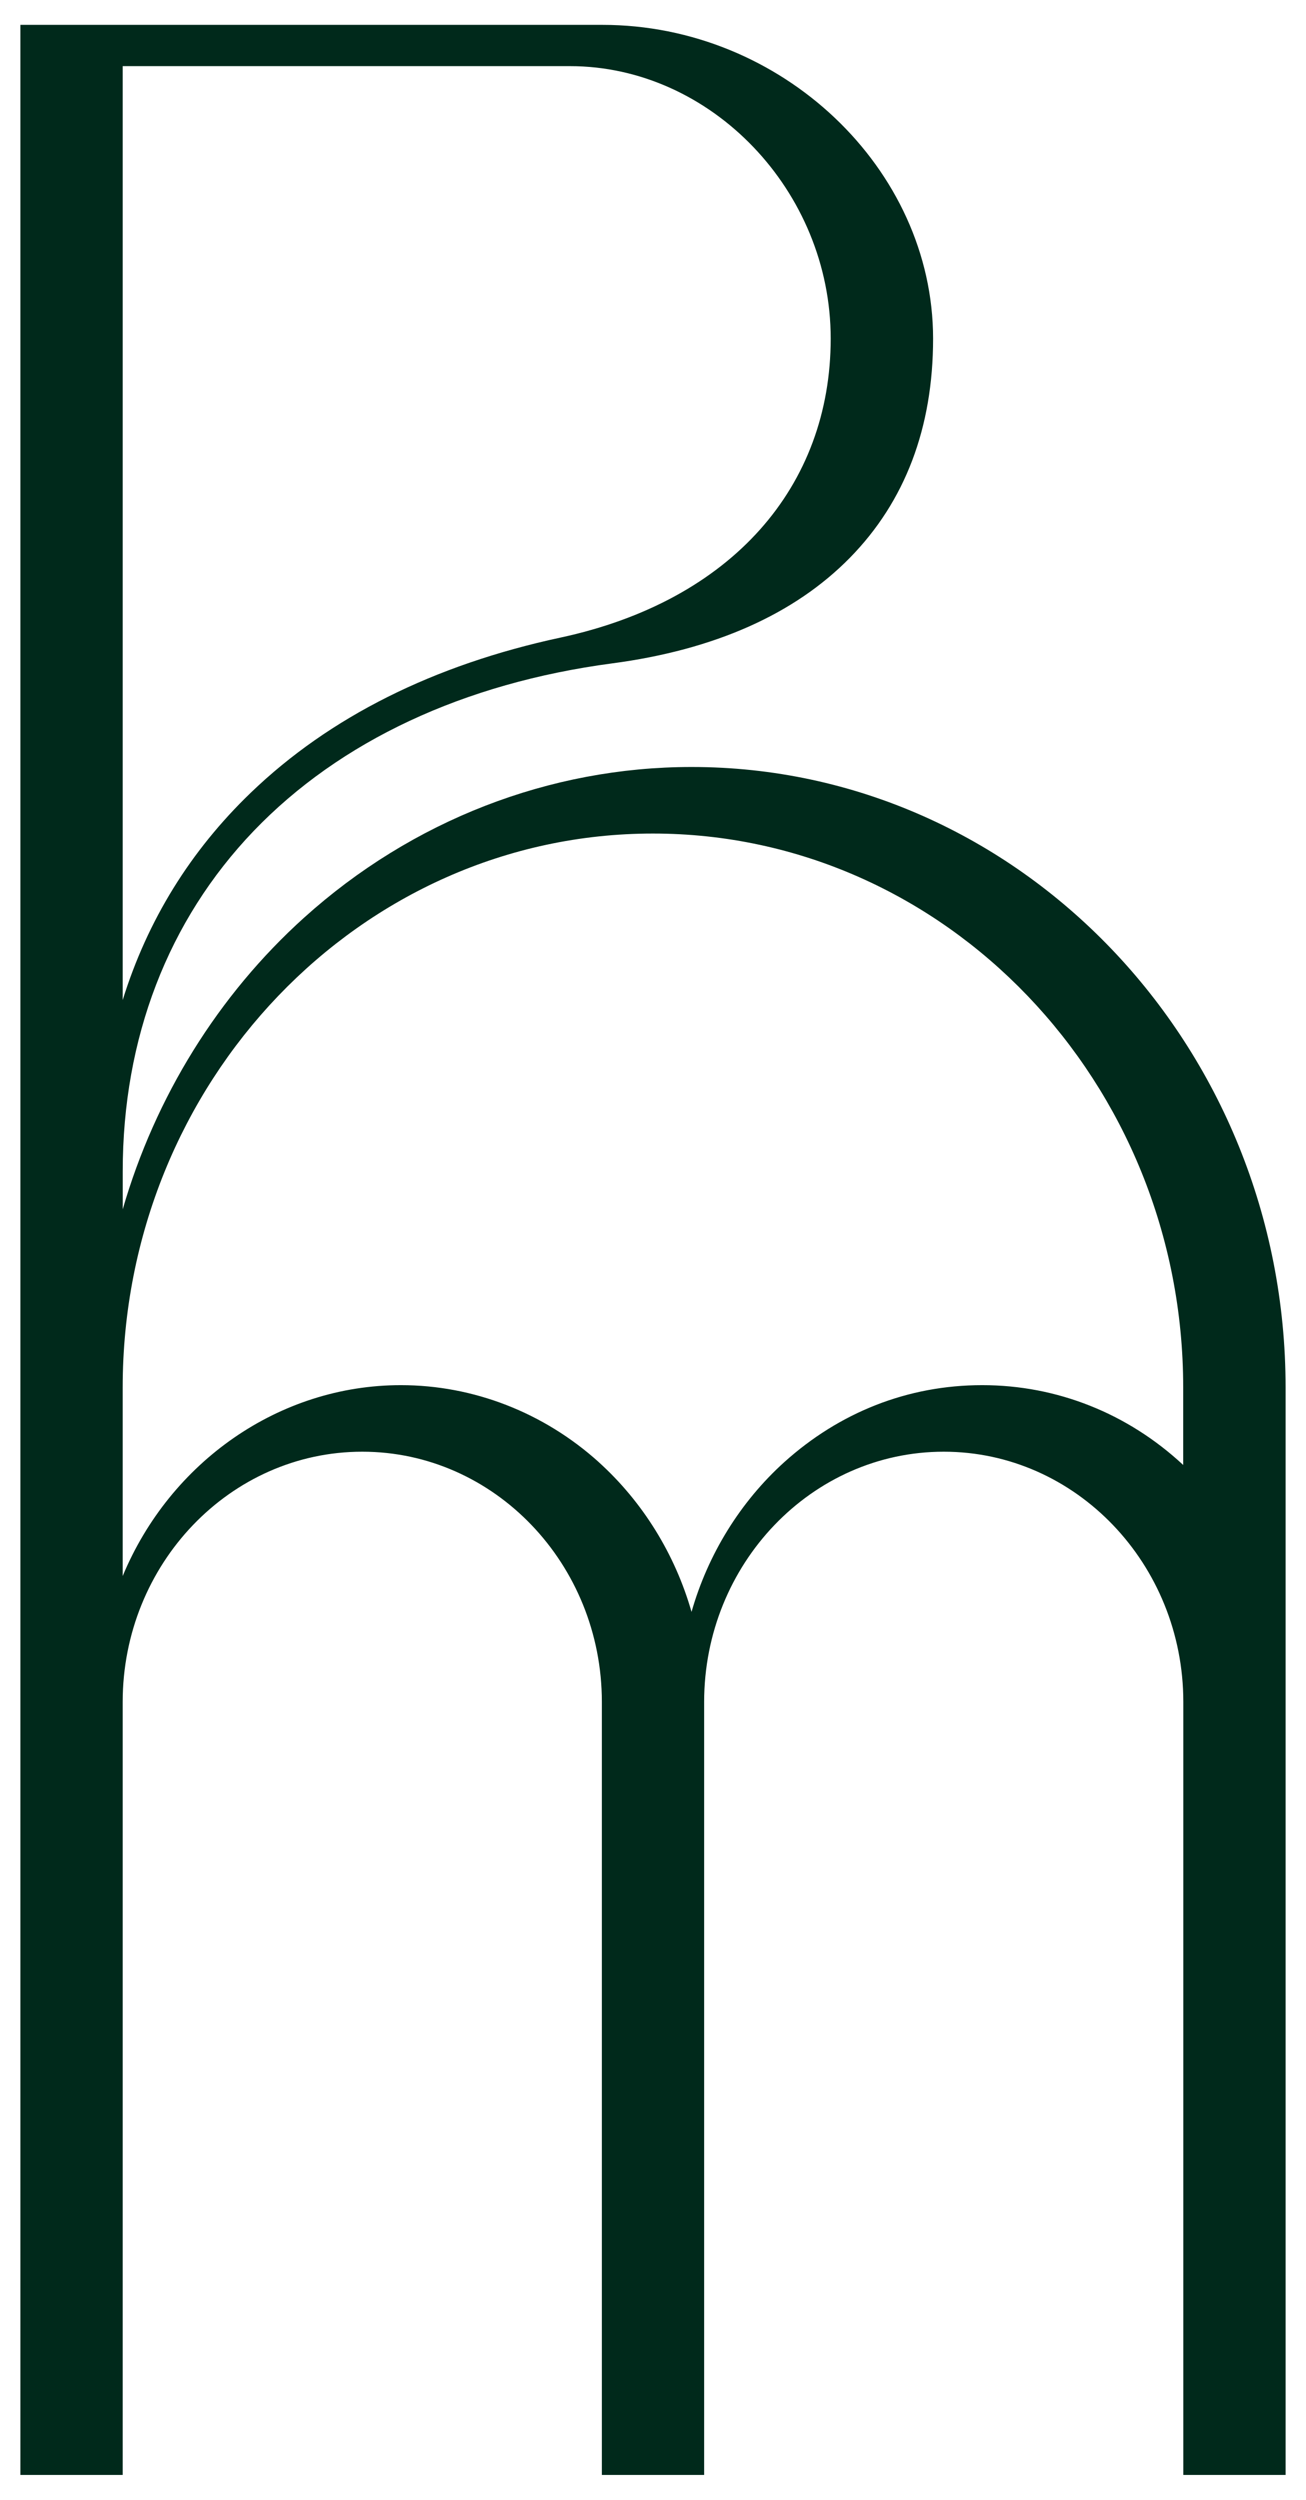 <svg width="23" height="44" viewBox="0 0 32 60" fill="none" xmlns="http://www.w3.org/2000/svg">
<path d="M16.945 18.174C13.461 18.174 10.089 19.486 7.449 21.866C5.346 23.761 3.802 26.257 3.007 29.006V28.079C3.007 24.815 4.116 21.933 6.214 19.743C8.327 17.54 11.365 16.119 14.999 15.637C17.506 15.305 19.466 14.434 20.826 13.049C22.177 11.672 22.863 9.866 22.863 7.682C22.86 3.519 19.151 0 14.76 0H0.5V60H3.006V41.072C3.006 37.692 5.64 34.942 8.876 34.942C12.113 34.942 14.747 37.692 14.747 41.072V60H17.253V41.072C17.253 37.692 19.887 34.942 23.124 34.942C26.36 34.942 28.994 37.692 28.994 41.072V60H31.5V33.371C31.5 24.991 24.972 18.174 16.947 18.174H16.945ZM14.672 35.198C13.324 33.983 11.601 33.312 9.822 33.312C6.844 33.312 4.171 35.188 3.006 37.987V33.371C3.006 25.89 8.834 19.804 15.998 19.804C23.163 19.804 28.991 25.89 28.991 33.371V35.267C27.631 34.002 25.896 33.312 24.067 33.312C22.238 33.312 20.565 33.983 19.216 35.198C18.139 36.17 17.347 37.453 16.944 38.865C16.541 37.453 15.748 36.17 14.671 35.198H14.672ZM3.006 23.88V1.011H13.964C17.428 1.011 20.354 4.067 20.354 7.683C20.354 11.3 17.939 14.102 13.729 15.006C10.626 15.673 8.075 16.949 6.147 18.802C4.666 20.225 3.613 21.928 3.006 23.882V23.88Z" fill="#00291B"/>
</svg>

